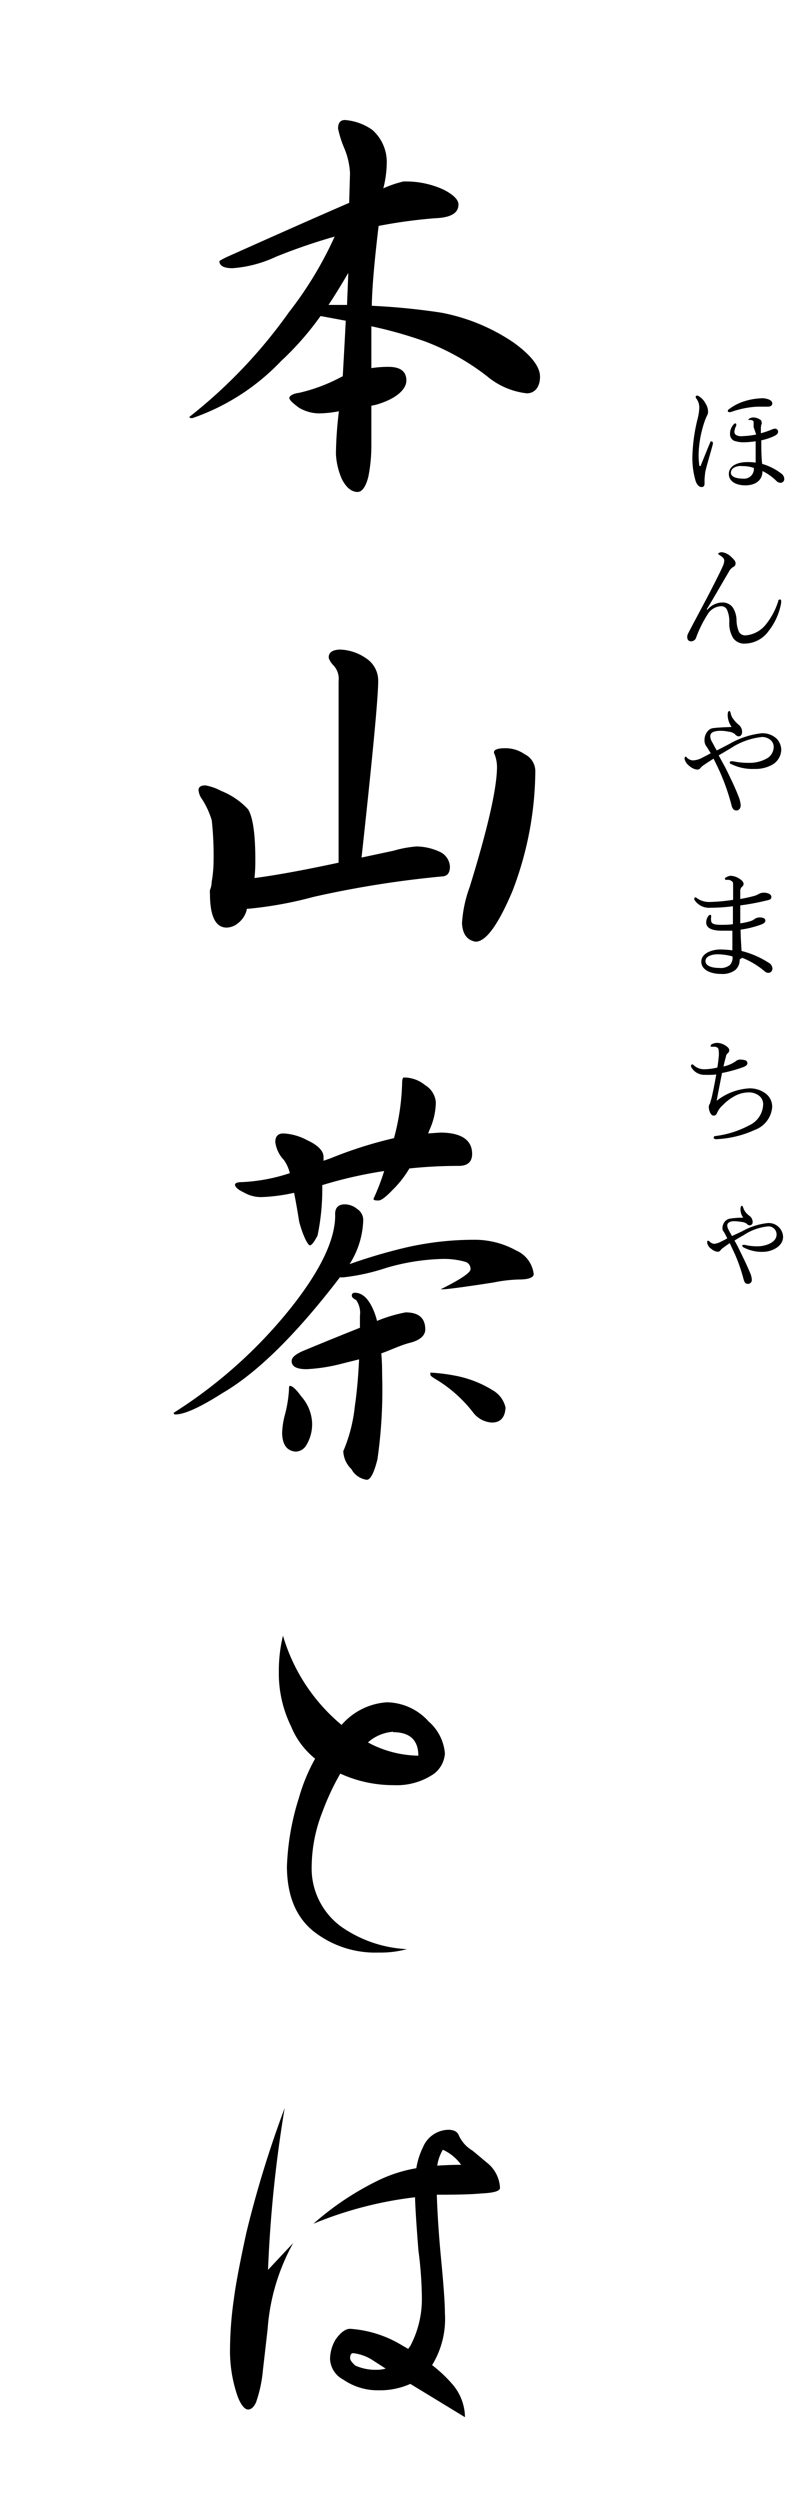 <svg xmlns="http://www.w3.org/2000/svg" viewBox="0 0 75.32 234.16">
  <defs>
    <style>
      .cls-1 {
        fill: none;
      }
    </style>
  </defs>
  <g id="レイヤー_2" data-name="レイヤー 2">
    <g id="layout">
      <g>
        <g>
          <g>
            <path d="M37.79,17a8.42,8.42,0,0,1,3.76.76c.94.48,1.4.95,1.4,1.4,0,.8-.73,1.23-2.2,1.28a47.8,47.8,0,0,0-5.28.72q-.6,5-.64,7.48a62.69,62.69,0,0,1,6.48.64,18,18,0,0,1,6.8,2.8c1.66,1.2,2.48,2.27,2.48,3.2s-.46,1.56-1.24,1.56a7,7,0,0,1-3.72-1.6A22.38,22.38,0,0,0,39.87,32a39.83,39.83,0,0,0-5.08-1.44v3.92a10.29,10.29,0,0,1,1.6-.12c1.12,0,1.68.43,1.68,1.28s-1,1.75-2.88,2.28l-.4.08v3.72a15,15,0,0,1-.28,2.92q-.36,1.41-1,1.44c-.58,0-1.08-.42-1.48-1.2a6.65,6.65,0,0,1-.56-2.36,35.46,35.46,0,0,1,.28-4,10.64,10.64,0,0,1-1.84.2,3.76,3.76,0,0,1-1.88-.52c-.56-.4-.86-.69-.92-.88s.3-.46.88-.52a15.83,15.83,0,0,0,3.88-1.44l.24-.12c.08-1.44.18-3.17.28-5.2l-2.36-.44a27.69,27.69,0,0,1-3.72,4.24,20.78,20.78,0,0,1-8.28,5.32c-.18,0-.28,0-.28-.12a47.08,47.08,0,0,0,9.32-9.8,34.79,34.79,0,0,0,4.28-7.08,53.87,53.87,0,0,0-5.48,1.88,11.52,11.52,0,0,1-4.08,1.08c-.8,0-1.21-.21-1.24-.64,0-.05.23-.18.68-.4Q28.64,20.76,32.71,19l.08-2.76a6.94,6.94,0,0,0-.52-2.32,9.71,9.71,0,0,1-.6-1.88c0-.53.22-.8.64-.8a5.11,5.11,0,0,1,2.56.92,4,4,0,0,1,1.36,3.16,10,10,0,0,1-.32,2.32A10.18,10.18,0,0,1,37.79,17Zm-7,11.56h1.72l.12-3C32,26.63,31.39,27.64,30.75,28.6Z"/>
            <path d="M31.83,60.84a4.5,4.5,0,0,1,2.44.8,2.5,2.5,0,0,1,1.16,2.16q0,2.25-1.56,16.52l3-.64a10.5,10.5,0,0,1,2.16-.4,5.35,5.35,0,0,1,2.12.48,1.63,1.63,0,0,1,1,1.4c0,.56-.21.87-.64.92A94.93,94.93,0,0,0,29.39,84a36.55,36.55,0,0,1-6.16,1.12l-.12,0,0,.12a2.31,2.31,0,0,1-.88,1.28,1.69,1.69,0,0,1-1,.36c-1,0-1.56-1-1.56-3.16a1.49,1.49,0,0,1,0-.36,2,2,0,0,0,.16-.76A11.15,11.15,0,0,0,20,81a31.06,31.06,0,0,0-.16-4.16,7.76,7.76,0,0,0-.92-2,1.61,1.61,0,0,1-.32-.84c0-.29.22-.44.64-.44a4.91,4.91,0,0,1,1.48.52,6.91,6.91,0,0,1,2.52,1.72c.46.75.68,2.34.68,4.76a15,15,0,0,1-.08,1.68q3-.39,7.88-1.44v-17a1.83,1.83,0,0,0-.52-1.52,1.84,1.84,0,0,1-.4-.64C30.75,61.14,31.11,60.87,31.83,60.84Zm15.48,9.24a3.13,3.13,0,0,1,1.84.56,1.77,1.77,0,0,1,1,1.6A31.87,31.87,0,0,1,48,83.48q-2,4.72-3.44,4.72c-.8-.13-1.22-.7-1.28-1.72a11.91,11.91,0,0,1,.72-3.4q2.56-8.28,2.56-11.28a3.33,3.33,0,0,0-.28-1.28C46.23,70.23,46.59,70.08,47.31,70.08Z"/>
            <path d="M32.31,112.8a1.87,1.87,0,0,1,1.16.44,1.24,1.24,0,0,1,.56,1,8.09,8.09,0,0,1-1.28,4.16q2.37-.84,4.8-1.44a28.32,28.32,0,0,1,6.8-.84,8,8,0,0,1,4,1A2.75,2.75,0,0,1,50,119.36c-.05.32-.52.48-1.4.48a13.53,13.53,0,0,0-2.36.28c-2.77.43-4.37.64-4.8.64h-.16c1.87-.93,2.8-1.56,2.8-1.88a.69.69,0,0,0-.44-.68,7.26,7.26,0,0,0-2.36-.28,20.25,20.25,0,0,0-5.12.84,19.47,19.47,0,0,1-4,.88h-.32q-6.12,8-11,10.84c-2.1,1.34-3.57,2-4.4,2a.14.14,0,0,1-.16-.16,44.49,44.49,0,0,0,10.92-9.76q4.2-5.28,4.2-8.72C31.35,113.15,31.67,112.8,32.31,112.8Zm8.92-6.72c2,0,3,.7,3,2,0,.75-.44,1.12-1.24,1.12a44.35,44.35,0,0,0-4.64.24,9.63,9.63,0,0,1-1.56,2c-.64.67-1.08,1-1.32,1s-.48,0-.48-.16c.38-.82.72-1.69,1-2.6a40.93,40.93,0,0,0-5.8,1.32,21.44,21.44,0,0,1-.44,4.72c-.32.62-.56.92-.72.92s-.6-.73-1-2.2c-.16-1-.32-1.94-.48-2.72a16.41,16.41,0,0,1-3,.4,3.19,3.19,0,0,1-1.72-.44c-.45-.21-.72-.42-.8-.64s.2-.32.6-.32a16.54,16.54,0,0,0,4.52-.84,3.54,3.54,0,0,0-.56-1.24,2.94,2.94,0,0,1-.8-1.68c0-.53.26-.8.76-.8a5.24,5.24,0,0,1,2.24.64c1,.46,1.52,1,1.52,1.56v.36l.68-.24a39,39,0,0,1,5.92-1.88v0a21.82,21.82,0,0,0,.76-5.08c0-.4.06-.6.16-.6a3.11,3.11,0,0,1,2,.72,2.08,2.08,0,0,1,1,1.6,6.4,6.4,0,0,1-.6,2.6l-.12.32ZM27.15,129.8q.36,0,1.08,1a4,4,0,0,1,1,2.32,3.76,3.76,0,0,1-.56,2.28,1.17,1.17,0,0,1-1,.56c-.8-.08-1.21-.65-1.24-1.72a7.48,7.48,0,0,1,.28-1.8,12,12,0,0,0,.36-2.24Q27.07,129.8,27.15,129.8ZM38,122.92c1.23,0,1.84.54,1.84,1.6,0,.54-.46,1-1.4,1.24s-1.78.67-2.72,1c.06.64.08,1.34.08,2.08a45.79,45.79,0,0,1-.44,7.84q-.48,1.92-1,1.92a1.93,1.93,0,0,1-1.44-1,2.44,2.44,0,0,1-.76-1.68,14.56,14.56,0,0,0,1.08-4.2c.19-1.28.32-2.74.4-4.4l-1.6.4a16.11,16.11,0,0,1-3.32.52c-.93,0-1.4-.25-1.4-.76,0-.32.34-.62,1-.92,2.16-.9,4-1.64,5.4-2.2v-1.12a2.09,2.09,0,0,0-.36-1.48c-.26-.13-.4-.26-.4-.4a.25.25,0,0,1,.28-.28c.67,0,1.23.5,1.68,1.48a6.32,6.32,0,0,1,.4,1.16A13.62,13.62,0,0,1,38,122.92Zm2.32,5.64a17.06,17.06,0,0,1,2.28.28,10.25,10.25,0,0,1,3.6,1.4,2.48,2.48,0,0,1,1.16,1.6c-.05.91-.46,1.38-1.24,1.4a2.37,2.37,0,0,1-1.84-1,12.68,12.68,0,0,0-3.56-3.12c-.26-.16-.4-.28-.4-.36Z"/>
            <path d="M26.51,153.2A17.13,17.13,0,0,0,32,161.56a6.14,6.14,0,0,1,4.24-2.12,5.37,5.37,0,0,1,3.92,1.8,4.46,4.46,0,0,1,1.52,3,2.63,2.63,0,0,1-1,1.88,6.16,6.16,0,0,1-3.8,1.08,11.9,11.9,0,0,1-5-1.08,23.28,23.28,0,0,0-1.68,3.6,14.2,14.2,0,0,0-1,5A6.76,6.76,0,0,0,32,180.48a11.72,11.72,0,0,0,6.12,2.08,9.35,9.35,0,0,1-2.64.32,9.34,9.34,0,0,1-6.12-2q-2.47-2-2.48-6.08A23.92,23.92,0,0,1,28,168.4a17,17,0,0,1,1.52-3.68,7.46,7.46,0,0,1-2.24-3,11.3,11.3,0,0,1-1.16-5.12A14.05,14.05,0,0,1,26.51,153.2Zm10.32,9a3.94,3.94,0,0,0-2.36,1,10.21,10.21,0,0,0,4.72,1.24C39.19,163,38.41,162.24,36.83,162.24Z"/>
            <path d="M26.67,197.44a120.53,120.53,0,0,0-1.56,15.16l2.36-2.52a19.51,19.51,0,0,0-2.4,8.08L24.63,222a12.44,12.44,0,0,1-.64,3c-.21.46-.46.68-.76.68s-.69-.44-1-1.32a13,13,0,0,1-.68-4.48,34.42,34.42,0,0,1,.36-4.56q.24-1.92,1.16-6.16A101.18,101.18,0,0,1,26.67,197.44ZM39,203.08a7.1,7.1,0,0,1,.64-2A2.63,2.63,0,0,1,42,199.48c.54,0,.87.19,1,.56a3.18,3.18,0,0,0,1.28,1.4l1.48,1.24a3.18,3.18,0,0,1,1.08,2.24c0,.3-.57.47-1.72.52q-1.2.12-3.72.12h-.48c.06,1.82.19,3.8.4,6,.24,2.48.36,4.19.36,5.12a8.25,8.25,0,0,1-1.2,4.84,12.83,12.83,0,0,1,1.84,1.72,4.83,4.83,0,0,1,1.24,3.16l-5.12-3.12a7,7,0,0,1-3,.6,5.67,5.67,0,0,1-3.28-1,2.29,2.29,0,0,1-1.24-1.92,3.64,3.64,0,0,1,.52-1.84c.46-.64.91-1,1.36-1a10.73,10.73,0,0,1,4.88,1.56l.56.32.2-.28a9.37,9.37,0,0,0,1.08-4.6,35.91,35.91,0,0,0-.32-4.32c-.18-2.26-.29-3.94-.32-5a35.81,35.81,0,0,0-9.52,2.48,27,27,0,0,1,6.12-4.08A13.32,13.32,0,0,1,39,203.08Zm-2.88,18.76L35,221.12a4.26,4.26,0,0,0-1.92-.72c-.18,0-.28.16-.28.48,0,.16.16.39.48.68a4.58,4.58,0,0,0,2,.4A3,3,0,0,0,36.15,221.84Zm5.36-20.48a4.13,4.13,0,0,0-.52,1.48c.72-.05,1.47-.08,2.24-.08A4.26,4.26,0,0,0,41.51,201.36Z"/>
          </g>
          <g>
            <path d="M66.28,38.84a3.89,3.89,0,0,0-.22.49,10.31,10.31,0,0,0-.61,3.11,6.93,6.93,0,0,0,.06,1.14s0,.07.07.07.06,0,.08-.08c.27-.66.62-1.54.86-2.1,0-.08.07-.13.14-.13a.14.14,0,0,1,.12.11.64.64,0,0,1,0,.15c-.21.8-.54,1.88-.64,2.32a2.53,2.53,0,0,0-.1.57A4.35,4.35,0,0,0,66,45a2.91,2.91,0,0,1,0,.32c0,.18-.08.3-.28.3s-.41-.17-.55-.56a7.54,7.54,0,0,1-.3-2.47,16.07,16.07,0,0,1,.51-3.47,5.19,5.19,0,0,0,.13-.88,1.42,1.42,0,0,0-.26-.89.33.33,0,0,1-.08-.19c0-.07.08-.11.13-.11a.37.37,0,0,1,.18.07,1.7,1.7,0,0,1,.62.68,1.44,1.44,0,0,1,.23.72A.68.68,0,0,1,66.28,38.84ZM70.6,40c0-.35,0-.43,0-.52a.33.33,0,0,0-.24-.14.81.81,0,0,0-.2,0s-.07,0-.07,0,.06-.11.12-.14a.76.76,0,0,1,.36-.1,1.18,1.18,0,0,1,.62.19.28.28,0,0,1,.16.26.27.27,0,0,1,0,.16,1.09,1.09,0,0,0-.07.39c0,.22,0,.34,0,.48a8.28,8.28,0,0,0,1-.34.82.82,0,0,1,.31-.09.28.28,0,0,1,.3.28c0,.16-.08.27-.34.4a5.17,5.17,0,0,1-1.23.41c0,.77,0,1.52.08,2.21a5.34,5.34,0,0,1,1.8.91.64.64,0,0,1,.27.48.35.35,0,0,1-.33.38.54.54,0,0,1-.42-.19,4.9,4.9,0,0,0-1.29-.91c0,.91-.71,1.34-1.6,1.34s-1.55-.38-1.55-1.06c0-.84.94-1.12,1.71-1.12a5.26,5.26,0,0,1,.8.05l0-2a8.53,8.53,0,0,1-.93.09,2.83,2.83,0,0,1-1.1-.14.69.69,0,0,1-.37-.6,1.29,1.29,0,0,1,.34-.93.17.17,0,0,1,.14-.09s.1,0,.1.06a.41.41,0,0,1,0,.16,1.44,1.44,0,0,0-.17.53.36.36,0,0,0,.15.33,1,1,0,0,0,.6.11,7.93,7.93,0,0,0,1.29-.15Zm1.75-2.22c0,.21-.17.31-.43.31s-.59,0-1,0a8.64,8.64,0,0,0-2.47.51.54.54,0,0,1-.16,0,.12.12,0,0,1-.11-.11.2.2,0,0,1,.11-.16,4.64,4.64,0,0,1,1.45-.75,6.06,6.06,0,0,1,1.79-.28C72,37.36,72.35,37.5,72.35,37.8Zm-2.88,5.86c-.63,0-1,.27-1,.64s.49.55,1.15.55a.91.91,0,0,0,1-1A3,3,0,0,0,69.47,43.66Z"/>
            <path d="M66.26,57.12a1.89,1.89,0,0,1,1.37-.69,1.2,1.2,0,0,1,1,.44A2.28,2.28,0,0,1,69,58.11a2.91,2.91,0,0,0,.23,1.08.68.68,0,0,0,.64.32,2.7,2.7,0,0,0,1.86-1,6.66,6.66,0,0,0,1.18-2.21c0-.1.06-.15.15-.15s.12.06.12.14,0,.1,0,.18A5.92,5.92,0,0,1,72,59.11a2.78,2.78,0,0,1-2.2,1.17,1.26,1.26,0,0,1-1.11-.51,2.6,2.6,0,0,1-.37-1.47,2.66,2.66,0,0,0-.21-1.18.58.58,0,0,0-.58-.34,1.53,1.53,0,0,0-1.23.75,11,11,0,0,0-1.07,2.14.51.51,0,0,1-.49.4c-.19,0-.36-.12-.36-.42a.76.76,0,0,1,.11-.37c.69-1.33,1.47-2.75,2.11-4,.51-1,.93-1.82,1.11-2.25a1.41,1.41,0,0,0,.14-.5c0-.19-.11-.34-.44-.54-.09-.06-.13-.08-.13-.13s.15-.14.35-.14a1.51,1.51,0,0,1,.88.45c.31.28.4.44.4.6a.35.35,0,0,1-.21.33,1.08,1.08,0,0,0-.44.49c-.53.88-1.15,2-2.05,3.48Z"/>
            <path d="M68.33,69.68a7.68,7.68,0,0,1,3-1,1.93,1.93,0,0,1,1.41.49,1.56,1.56,0,0,1,.45,1.08,1.67,1.67,0,0,1-.93,1.42,3.21,3.21,0,0,1-1.59.35,4.51,4.51,0,0,1-2.18-.46c-.1,0-.12-.09-.12-.15a.11.11,0,0,1,.11-.11l.19,0a6.65,6.65,0,0,0,1.54.15,3.28,3.28,0,0,0,1.57-.38,1.25,1.25,0,0,0,.7-1.09.86.86,0,0,0-.26-.64,1.21,1.21,0,0,0-.86-.31,6.58,6.58,0,0,0-2.93,1.07l-1.1.65c.22.42.46.84.68,1.26.44.9.85,1.74,1.14,2.5a2.81,2.81,0,0,1,.24.9c0,.33-.19.5-.4.5s-.37-.13-.45-.45a20.25,20.25,0,0,0-1.07-3.1c-.19-.42-.4-.85-.62-1.3-.23.14-.59.37-.88.57a1.55,1.55,0,0,0-.34.29.37.37,0,0,1-.34.16,1.34,1.34,0,0,1-.71-.34,1.17,1.17,0,0,1-.45-.66c0-.14.06-.21.08-.21s.09,0,.15.1a.82.82,0,0,0,.59.25,2.09,2.09,0,0,0,.89-.28c.2-.1.46-.23.74-.39-.13-.22-.26-.43-.41-.65A.93.93,0,0,1,66,69.3a1.25,1.25,0,0,1,.32-.84.77.77,0,0,1,.56-.27c.48-.06,1-.07,1.66-.1a2,2,0,0,1-.37-1.1c0-.29.06-.39.15-.39s.1.09.13.21a1.37,1.37,0,0,0,.2.47,3,3,0,0,0,.51.57.86.86,0,0,1,.36.71c0,.22-.12.41-.31.41a.53.53,0,0,1-.37-.22,1.14,1.14,0,0,0-.6-.22,3.29,3.29,0,0,0-.66-.08,2.11,2.11,0,0,0-.62.06c-.27.07-.42.21-.42.45a1,1,0,0,0,.15.5c.11.2.25.48.46.83Z"/>
            <path d="M69.29,89.87a1.21,1.21,0,0,1-.43,1,2,2,0,0,1-1.32.35c-.93,0-1.84-.36-1.84-1.15s1-1.14,1.78-1.14a9.69,9.69,0,0,1,1.13.08c0-.63,0-1.29,0-1.84-.25,0-.67,0-1,0-1,0-1.45-.29-1.45-.76a1,1,0,0,1,.19-.6c.06-.07.11-.12.17-.12s.1,0,.1.08a.48.48,0,0,1,0,.14.78.78,0,0,0,0,.3c0,.27.21.41.88.41.35,0,.81,0,1.16-.06,0-.59,0-1.09,0-1.68a15.91,15.91,0,0,1-2.08.14,1.62,1.62,0,0,1-1.53-.75.27.27,0,0,1,0-.14.1.1,0,0,1,.09-.08.18.18,0,0,1,.13.06,2,2,0,0,0,1.27.37,17.2,17.2,0,0,0,2.14-.2c0-.38,0-.93,0-1.27s0-.38-.11-.46a.52.52,0,0,0-.3-.14h-.27s-.08,0-.08-.09,0-.11.15-.17a.74.74,0,0,1,.41-.12,1.58,1.58,0,0,1,.74.24c.33.19.44.39.44.51a.33.33,0,0,1-.13.26.51.51,0,0,0-.18.37c0,.36,0,.58,0,.79a12,12,0,0,0,1.2-.26,1.68,1.68,0,0,0,.53-.21,1,1,0,0,1,.5-.12c.27,0,.68.12.68.38s-.12.28-.61.39a21.17,21.17,0,0,1-2.3.42c0,.57,0,1.09,0,1.68a5.37,5.37,0,0,0,1-.22,1.12,1.12,0,0,0,.35-.19.83.83,0,0,1,.48-.14c.33,0,.52.11.52.29s-.13.27-.38.37a9,9,0,0,1-1.94.48c0,.62.06,1.43.09,2a8.42,8.42,0,0,1,2.52,1.09.65.65,0,0,1,.37.54.39.39,0,0,1-.35.42.52.52,0,0,1-.38-.15,7.58,7.58,0,0,0-2.1-1.26Zm-2.05-.49c-.52,0-1.15.17-1.15.64s.65.64,1.28.64a1.38,1.38,0,0,0,1-.27,1,1,0,0,0,.25-.81A5.53,5.53,0,0,0,67.24,89.38Z"/>
            <path d="M66.08,100.67a1.4,1.4,0,0,1-1.34-.76.25.25,0,0,1,0-.11.12.12,0,0,1,.11-.11.21.21,0,0,1,.13.07,1.43,1.43,0,0,0,1,.39,5.78,5.78,0,0,0,1.22-.16c.07-.39.09-.63.13-1s0-.41,0-.52c0-.31-.09-.36-.33-.43l-.33,0c-.06,0-.1,0-.1-.08a.24.24,0,0,1,.14-.17,1.11,1.11,0,0,1,.52-.11,1.54,1.54,0,0,1,.78.28c.14.09.31.24.31.41a.38.38,0,0,1-.16.29A.52.52,0,0,0,68,99c-.08.27-.16.59-.22.89a3.2,3.2,0,0,0,1.13-.48.65.65,0,0,1,.47-.17,1.59,1.59,0,0,1,.39.06c.12,0,.25.13.25.28s-.13.28-.45.39a13.39,13.39,0,0,1-1.93.53c-.16.82-.35,1.76-.5,2.6a5.45,5.45,0,0,1,3-1.16,2.46,2.46,0,0,1,1.6.49,1.55,1.55,0,0,1,.6,1.26,2.49,2.49,0,0,1-1.63,2.14,9.65,9.65,0,0,1-3.63.87c-.14,0-.22-.06-.22-.16s.09-.13.19-.14a9.13,9.13,0,0,0,3.14-1,2.23,2.23,0,0,0,1.3-1.89,1,1,0,0,0-.33-.84,1.52,1.52,0,0,0-1.09-.35,2.74,2.74,0,0,0-1.26.35,4.68,4.68,0,0,0-1.12.86,2,2,0,0,0-.51.7c-.07.17-.16.26-.31.26s-.25-.08-.34-.27a1.33,1.33,0,0,1-.13-.53.48.48,0,0,1,.06-.25.59.59,0,0,0,.09-.2c0-.1.06-.19.09-.32.16-.67.31-1.44.46-2.28A7.26,7.26,0,0,1,66.08,100.67Z"/>
            <path d="M69.5,115.34a6.27,6.27,0,0,1,2.37-.78,1.34,1.34,0,0,1,1.49,1.29c0,.91-1.09,1.4-1.87,1.4a3.68,3.68,0,0,1-1.82-.41c-.1-.06-.13-.11-.13-.17s0-.07.09-.07l.16,0a4.67,4.67,0,0,0,1.21.13c.65,0,1.75-.32,1.75-1.1a.75.75,0,0,0-.83-.76,4.94,4.94,0,0,0-2.24.81c-.3.16-.58.34-.87.51.18.32.35.64.52,1,.34.7.63,1.29.9,1.94a1.87,1.87,0,0,1,.2.71.36.36,0,0,1-.37.41c-.22,0-.31-.12-.4-.43a15.72,15.72,0,0,0-.83-2.39c-.15-.31-.29-.61-.46-1-.18.12-.4.27-.58.41a1.13,1.13,0,0,0-.29.26.29.29,0,0,1-.28.14,1,1,0,0,1-.57-.26.88.88,0,0,1-.4-.57c0-.14,0-.2.09-.2a.21.21,0,0,1,.13.07.68.68,0,0,0,.42.22,1.61,1.61,0,0,0,.68-.22,6.16,6.16,0,0,0,.56-.29c-.09-.19-.15-.31-.26-.51l-.12-.19a.39.39,0,0,1-.07-.25,1,1,0,0,1,.25-.66.87.87,0,0,1,.44-.24,8.4,8.4,0,0,1,1.26-.09,1.32,1.32,0,0,1-.26-.77c0-.27.07-.34.13-.34s.08.07.11.13a1.56,1.56,0,0,0,.21.43,2.15,2.15,0,0,0,.43.41.72.72,0,0,1,.26.55.29.29,0,0,1-.25.31.36.36,0,0,1-.29-.14.83.83,0,0,0-.42-.17,5.4,5.4,0,0,0-.78-.08c-.3,0-.64.1-.64.41a.94.94,0,0,0,.11.37c.08.16.18.33.33.61Z"/>
          </g>
        </g>
        <rect class="cls-1" width="75.32" height="234.16"/>
      </g>
    </g>
  </g>
</svg>
